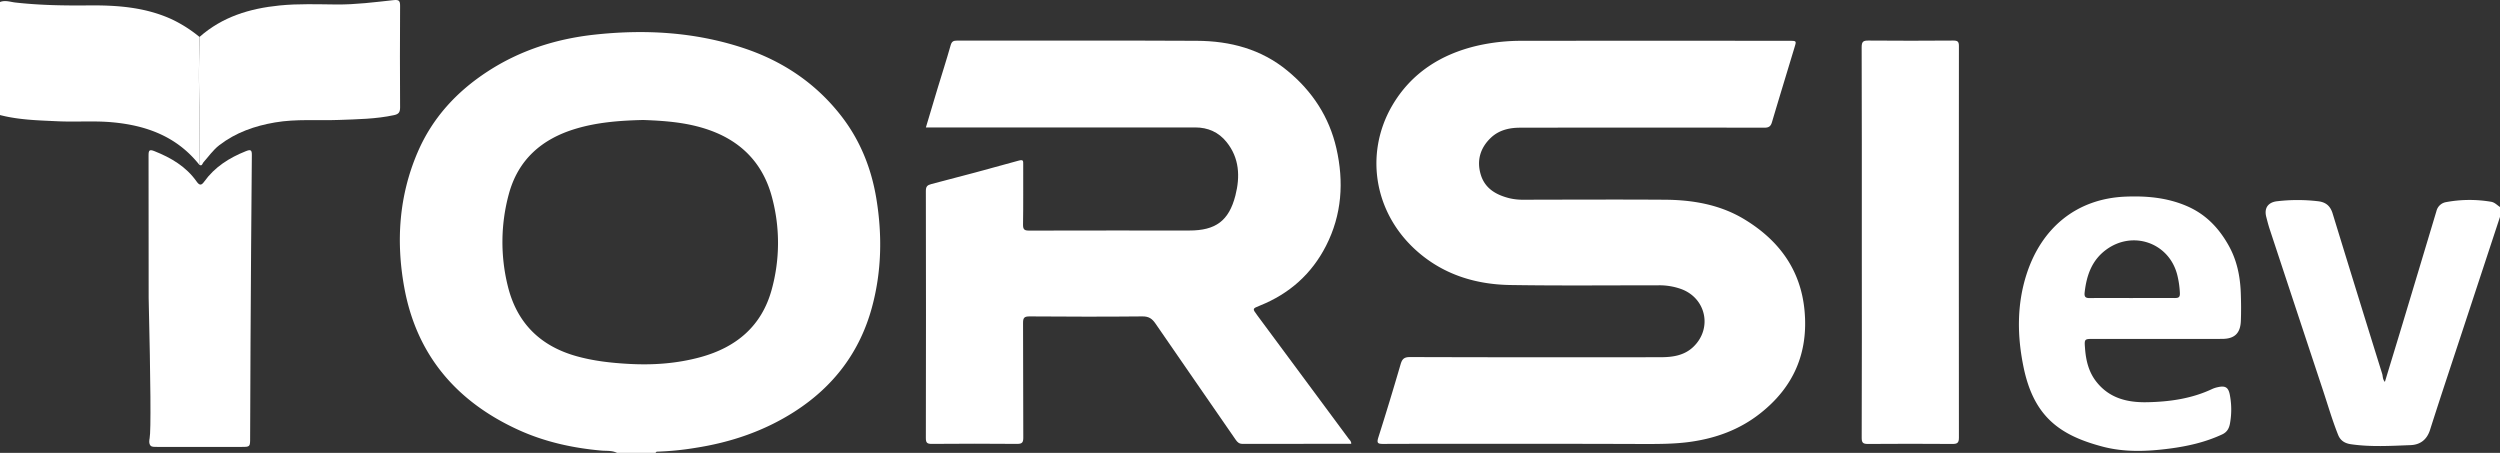 <svg xmlns="http://www.w3.org/2000/svg" viewBox="0 0 2005.79 363.33"><rect x="0" y="0" width="2005.79" height="363.33" fill="#333333" stroke="none"/><defs><style>.cls-1{fill:#fff;}</style></defs><g id="Layer_2" data-name="Layer 2"><g id="Layer_1-2" data-name="Layer 1"><path class="cls-1" d="M495,363.33c-3.94-2-8.31-1.45-12.43-1.81-23.3-2.07-45.87-7.07-67.13-16.84-49.49-22.74-81.26-60.06-91.08-114-6.73-37-4.31-73.56,10.74-108.57,11.79-27.44,31.18-48.52,56.1-64.75,26.07-17,55-26.18,85.61-29.54,40.33-4.41,80.29-2.2,119.16,10.56,31.66,10.38,58.38,28.22,78.85,54.5,15.28,19.61,24.32,42.13,28.33,66.71,4.78,29.31,4.21,58.42-3.6,87.12-9.77,35.88-30.89,63.59-62.24,83.65-24.36,15.59-51.11,24.6-79.57,29a232.19,232.19,0,0,1-30.23,3,1.42,1.42,0,0,0-1.52,1ZM516,96.27c-19.16.46-36.82,1.87-54,7-27.18,8.14-46.32,24.71-53.8,52.59a146.88,146.88,0,0,0-.88,73.24c7.12,29.6,25.71,48.42,55.24,56.68,13.69,3.83,27.59,5.38,41.72,6.17,19.56,1.1,38.85-.24,57.73-5.41,28.68-7.85,49.1-24.84,57.13-54.19a140.93,140.93,0,0,0,.35-73.66c-6.07-23.34-19.9-40.71-42.18-51C557.38,98.57,536.1,97,516,96.27Z"/><path class="cls-1" d="M2005.79,174q-14.4,43.71-28.79,87.41c-9.16,27.85-18.48,55.64-27.37,83.57-2.56,8-8.08,11.88-15.64,12.16-15.94.59-31.93,1.59-47.84-.73-4.8-.7-8.37-2.83-10.24-7.51-4.68-11.69-8.17-23.78-12.13-35.71q-21.42-64.6-42.75-129.25c-1.08-3.29-1.94-6.67-2.8-10-1.78-7,1.47-11.63,8.73-12.48a141.54,141.54,0,0,1,32.85,0c6.2.71,9.83,3.74,11.67,9.75q19.74,64.38,39.77,128.65c.62,2,.26,4.35,2.18,6.55,4.81-15.83,9.54-31.27,14.21-46.74q13.63-45.2,27.18-90.4a9.55,9.55,0,0,1,7.59-7.08,103,103,0,0,1,36.22-.31c3,.49,4.82,2.74,7.16,4.21Z"/><path class="cls-1" d="M159.86,132.14c-17.92-22.58-42.38-31.61-70.2-34.07-14.44-1.27-28.88-.1-43.3-.77C30.8,96.58,15.21,96.24,0,92.3V1.62C4.08,0,8.15,1.5,12.13,2,31.81,4.23,51.51,4.54,71.32,4.34,94,4.12,116.71,5.78,137.91,15.52a107.54,107.54,0,0,1,22.16,14.13c-.15,13.27-.67,26.55-.37,39.81C160.16,90.36,159.9,111.25,159.86,132.14Z"/><path class="cls-1" d="M1222.83,356.07c-37.65,0-75.31-.06-113,.09-4.25,0-5.42-.53-4-5.07q9.28-29.25,17.86-58.71c1.25-4.29,2.79-5.92,7.65-5.9q100.47.31,200.95.12c9.63,0,19-1.3,26.34-8.35,15.38-14.78,10.25-39-9.8-46.35a51.82,51.82,0,0,0-18.07-3c-39.65,0-79.31.4-119-.23-25.91-.4-50.21-7.29-70.82-23.76-38.59-30.84-46.88-81-23.9-120.29,15.21-26,39.14-41.22,68.43-48a158.07,158.07,0,0,1,35.61-3.87q107.22-.12,214.44,0c5.94,0,5.86,0,4.18,5.5-6,19.88-12.09,39.75-18,59.69-1,3.42-2.52,4.51-6.16,4.51q-98-.18-195.94,0c-8.64,0-16.88,1.9-23.37,8-8.75,8.26-11.63,18.56-8.1,29.94,3.45,11.1,12.59,16.13,23.24,18.73a47.56,47.56,0,0,0,11.39,1.12c37.65-.07,75.31-.24,113,0,22.5.16,44.4,3.93,63.92,15.8,27.58,16.76,45.13,40.43,48.14,73.32q4.63,50.63-35.46,82.22c-16.71,13.23-35.88,20.15-56.8,23-12.08,1.63-24.21,1.65-36.35,1.65Q1271.07,356.05,1222.83,356.07Z"/><path class="cls-1" d="M1084.11,356.07c-29.19,0-58.18,0-87.16.06-2.75,0-4.12-1.26-5.55-3.34-21.44-31.1-43-62.12-64.39-93.26-2.67-3.89-5.35-5.72-10.43-5.67-30.15.3-60.32.23-90.48,0-4.07,0-5.31.9-5.29,5.12.19,30.72,0,61.44.19,92.16,0,3.87-.93,5-4.92,5q-34.25-.3-68.49,0c-3.64,0-4.77-.79-4.76-4.63q.2-99.13,0-198.28c0-3.53,1.06-4.7,4.43-5.57,23.39-6.06,46.74-12.26,70-18.78,3.9-1.09,3.69.27,3.68,3-.06,16.11.13,32.22-.14,48.32-.06,4.1,1.28,4.82,5,4.81,42.83-.12,85.66-.07,128.48-.07,21,0,31.71-7.73,36.92-28.13,3.84-15.06,3.26-30-7.1-42.83-6.39-8-15-11.74-25.19-11.74q-105,0-210,0h-6.05c3.19-10.69,6.24-21,9.37-31.31,3.49-11.53,7.22-23,10.48-34.59.87-3.09,2.22-3.77,5.15-3.76,64.16.07,128.31-.18,192.47.16,26.62.14,51.5,6.61,72.59,24,20,16.45,33.52,37.09,39.28,62.24,6.14,26.87,4.45,53.28-8.3,78.24-11.54,22.58-29.39,38.46-53,47.94-6.21,2.5-6.2,2.39-2.15,7.86q36.73,49.55,73.42,99.11C1083,353.15,1084.2,354,1084.11,356.07Z"/><path class="cls-1" d="M1493.76,194.29c0-52.13.07-104.26-.12-156.39,0-4.57,1.29-5.4,5.55-5.36,22.65.21,45.31.17,68,0,3.42,0,4.48.8,4.48,4.36q-.15,157.14,0,314.29c0,4-1.22,5-5.08,5q-34-.26-68,0c-4,0-4.93-1.11-4.92-5Q1493.88,272.74,1493.76,194.29Z"/><path class="cls-1" d="M1730.32,271.91h-50.49c-7.42,0-7.57,0-7,7.29.7,9.88,2.9,19.3,9.29,27.3,10.42,13.09,24.8,16.51,40.52,16.21,18.08-.35,35.79-2.84,52.37-10.68a21.06,21.06,0,0,1,4.27-1.37c6.4-1.48,8.77.26,9.86,6.74a62.31,62.31,0,0,1-.06,22.7c-.75,3.83-2.44,6.68-6.13,8.4-13.56,6.34-28,9.57-42.7,11.46-17.73,2.29-35.55,3-53.07-1.57-34.48-9.05-55.37-24-63.6-63.57-5.21-25-5.53-50.28,2.36-74.78,11.8-36.62,39.55-60.68,79.48-62.28,17-.68,33.44.8,49.28,7.65,15.06,6.53,25.49,17.47,33.36,31.52,6.69,11.93,9.28,24.75,9.76,38.13.27,7.46.34,14.94.06,22.39-.38,10-5.1,14.43-15,14.45C1765.3,272,1747.81,271.91,1730.32,271.91Zm-20-32.79c11.47,0,23-.09,34.42,0,3.1,0,4.39-.56,4.21-4.07a73.25,73.25,0,0,0-2.16-14.71c-6.63-25.64-35.72-35.75-57.09-19.92-11.42,8.46-15.56,20.5-17.13,33.94-.43,3.68.42,4.88,4.32,4.8C1688.05,239,1699.19,239.12,1710.34,239.12Z"/><path class="cls-1" d="M119.27,239c0-38.15,0-76.3-.08-114.45,0-4,.75-4.86,4.66-3.3,13.38,5.31,25.44,12.38,33.88,24.37,2.31,3.27,3.84,3.3,6.12.1,8.41-11.73,20.05-19.09,33.29-24.38,3.94-1.57,5-1.21,4.92,3.25Q201.39,200,201,275.48c-.15,25.23-.21,50.47-.31,75.7,0,7.38,0,7.39-7.14,7.38l-66.74,0c-3.34,0-5,0-5.89-.86-1.82-1.81-1-5.32-.87-6.08C121.2,345.66,120.84,306.25,119.27,239Z"/><path class="cls-1" d="M159.86,132.14c0-20.89.3-41.78-.16-62.68-.3-13.26.22-26.54.37-39.81C178.37,13.47,200.3,6.81,224.2,4.4c15.31-1.54,30.56-.93,45.84-.8S300.58,1.75,315.78.11C320-.35,321,.59,321,4.57c-.13,27.2-.2,54.4,0,81.6,0,3.92-1.13,5.4-4.86,6.2-14.58,3.15-29.39,3.3-44.16,3.86-17.11.65-34.29-.92-51.32,2-16.25,2.78-31.45,8.06-44.67,18.22-5.07,3.9-8.63,9.14-12.82,13.83C162.42,131.12,162.16,133.73,159.86,132.14Z"/></g></g></svg>